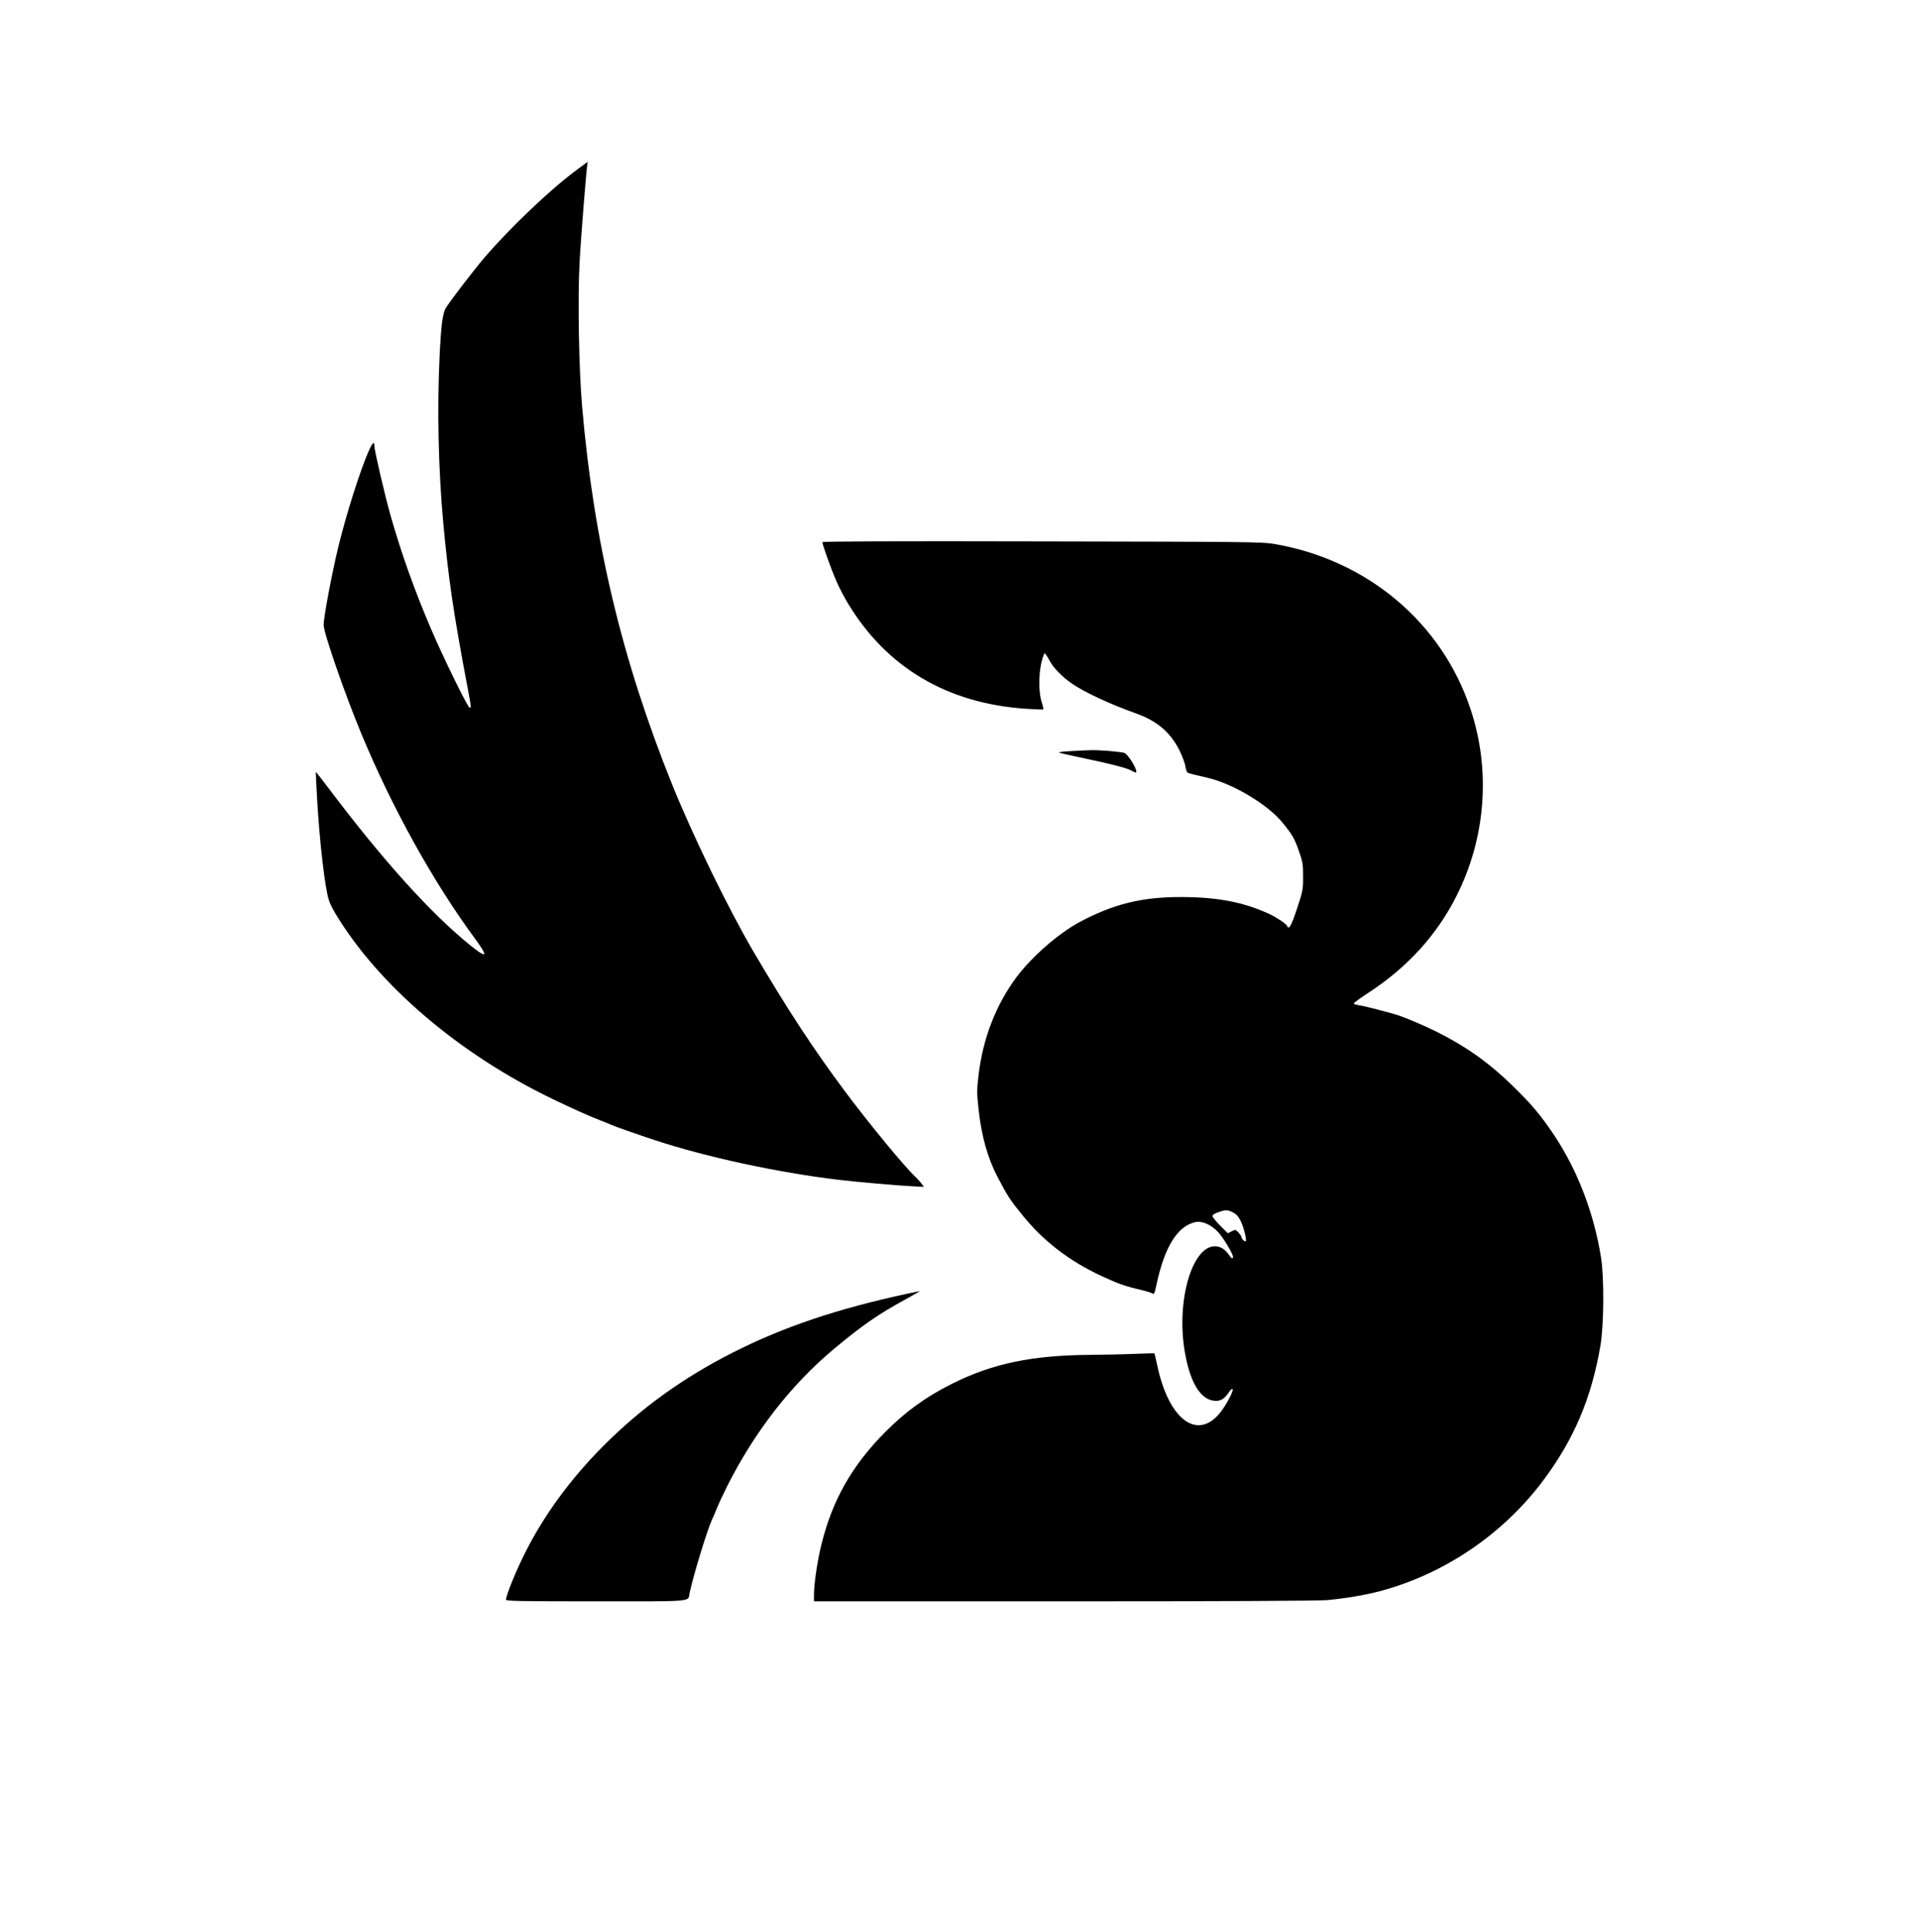 <?xml version="1.0" encoding="UTF-8" standalone="no"?> <svg xmlns="http://www.w3.org/2000/svg" width="1589pt" height="1600pt" viewBox="0 0 1589 1600" preserveAspectRatio="xMidYMid meet"> <g transform="translate(0,1600) scale(0.1,-0.1)" fill="#000000" stroke="none"> <path d="M4770 14589 c-217 -161 -547 -476 -757 -720 -96 -113 -291 -368 -323 -422 -25 -44 -38 -144 -50 -397 -21 -441 -10 -933 30 -1375 42 -458 83 -742 200 -1360 35 -187 33 -175 18 -174 -15 0 -217 413 -318 649 -137 319 -247 628 -336 941 -47 166 -134 540 -134 575 0 44 -15 31 -48 -43 -70 -159 -186 -525 -251 -793 -53 -220 -121 -580 -121 -646 0 -64 175 -570 311 -897 253 -611 593 -1225 941 -1698 113 -154 104 -170 -34 -60 -329 265 -730 710 -1177 1304 -57 76 -105 136 -106 135 -1 -2 4 -104 11 -227 20 -352 66 -748 99 -840 8 -24 31 -71 52 -105 354 -591 1023 -1163 1798 -1536 164 -79 285 -134 390 -175 39 -15 84 -33 100 -41 35 -15 231 -84 360 -126 422 -139 1015 -267 1515 -327 129 -16 502 -49 613 -54 l97 -5 -19 26 c-11 15 -34 41 -51 57 -88 82 -379 434 -581 705 -265 355 -472 671 -760 1160 -207 353 -502 959 -672 1380 -418 1038 -651 2016 -747 3135 -27 309 -37 898 -21 1190 11 208 57 784 65 818 2 9 3 17 3 17 -1 0 -45 -32 -97 -71z"></path> <path d="M6810 11511 c0 -23 74 -229 115 -322 24 -55 67 -138 96 -185 321 -532 822 -829 1474 -873 77 -5 142 -8 144 -5 3 2 -4 30 -14 62 -25 75 -25 230 -1 330 10 40 22 72 26 72 5 0 23 -27 41 -61 32 -60 104 -134 184 -189 106 -73 315 -170 530 -247 175 -62 285 -156 360 -304 24 -49 47 -109 50 -134 4 -25 12 -49 19 -53 10 -6 47 -16 162 -42 210 -47 505 -223 626 -375 81 -100 97 -128 133 -231 32 -90 35 -109 35 -213 0 -110 -2 -119 -51 -267 -48 -145 -68 -178 -82 -140 -6 16 -91 72 -147 98 -213 98 -426 139 -725 140 -330 1 -564 -57 -847 -208 -173 -93 -394 -286 -520 -454 -171 -230 -279 -507 -315 -811 -15 -126 -15 -148 0 -285 24 -223 76 -406 159 -564 84 -158 98 -181 196 -302 176 -222 396 -391 669 -517 139 -64 197 -84 333 -115 30 -7 65 -18 77 -24 21 -12 22 -9 38 66 67 315 174 489 322 522 57 13 131 -20 191 -84 44 -49 122 -179 122 -205 0 -20 -15 -11 -39 25 -29 41 -68 64 -111 64 -190 0 -321 -454 -250 -871 45 -266 136 -409 260 -409 43 0 74 22 112 80 8 14 20 21 24 17 11 -11 -49 -126 -99 -190 -191 -243 -431 -64 -526 393 -11 51 -21 93 -23 94 -2 1 -77 -2 -168 -5 -91 -4 -250 -7 -355 -8 -489 -3 -817 -71 -1157 -242 -211 -106 -376 -225 -544 -393 -279 -280 -442 -567 -533 -938 -33 -132 -61 -325 -61 -414 l0 -54 2063 0 c1309 0 2106 4 2182 10 149 13 321 42 445 75 531 143 1011 468 1344 910 256 340 403 684 478 1121 29 174 32 559 5 732 -59 368 -195 723 -390 1015 -110 164 -185 253 -343 407 -196 191 -384 324 -623 444 -112 56 -272 124 -346 146 -102 30 -274 73 -307 77 -21 3 -38 9 -38 14 0 5 57 47 128 93 320 210 561 476 723 798 242 481 284 1037 117 1542 -237 719 -856 1241 -1629 1372 -96 17 -238 18 -1921 21 -1232 3 -1818 0 -1818 -6z m3400 -5551 c28 -14 45 -33 64 -72 25 -51 51 -156 41 -166 -7 -7 -35 19 -35 33 0 7 -11 24 -25 39 -24 26 -25 26 -56 10 l-32 -16 -63 63 c-35 35 -64 71 -64 79 0 11 17 22 48 32 63 22 76 21 122 -2z"></path> <path d="M8860 9780 c-58 -3 -98 -8 -90 -12 8 -4 101 -25 206 -47 238 -50 367 -84 400 -106 14 -9 28 -14 31 -11 16 16 -63 147 -96 161 -25 10 -202 25 -276 23 -38 -1 -117 -4 -175 -8z"></path> <path d="M7515 5288 c-582 -125 -1034 -278 -1445 -487 -416 -211 -760 -459 -1075 -775 -270 -271 -492 -574 -648 -886 -76 -151 -157 -351 -157 -386 0 -12 107 -14 744 -14 825 0 762 -6 776 68 27 132 143 515 185 607 8 16 26 59 41 95 14 36 52 117 84 181 227 452 529 841 884 1138 232 194 372 291 593 411 70 39 123 69 118 69 -6 -1 -50 -10 -100 -21z"></path> </g> </svg> 